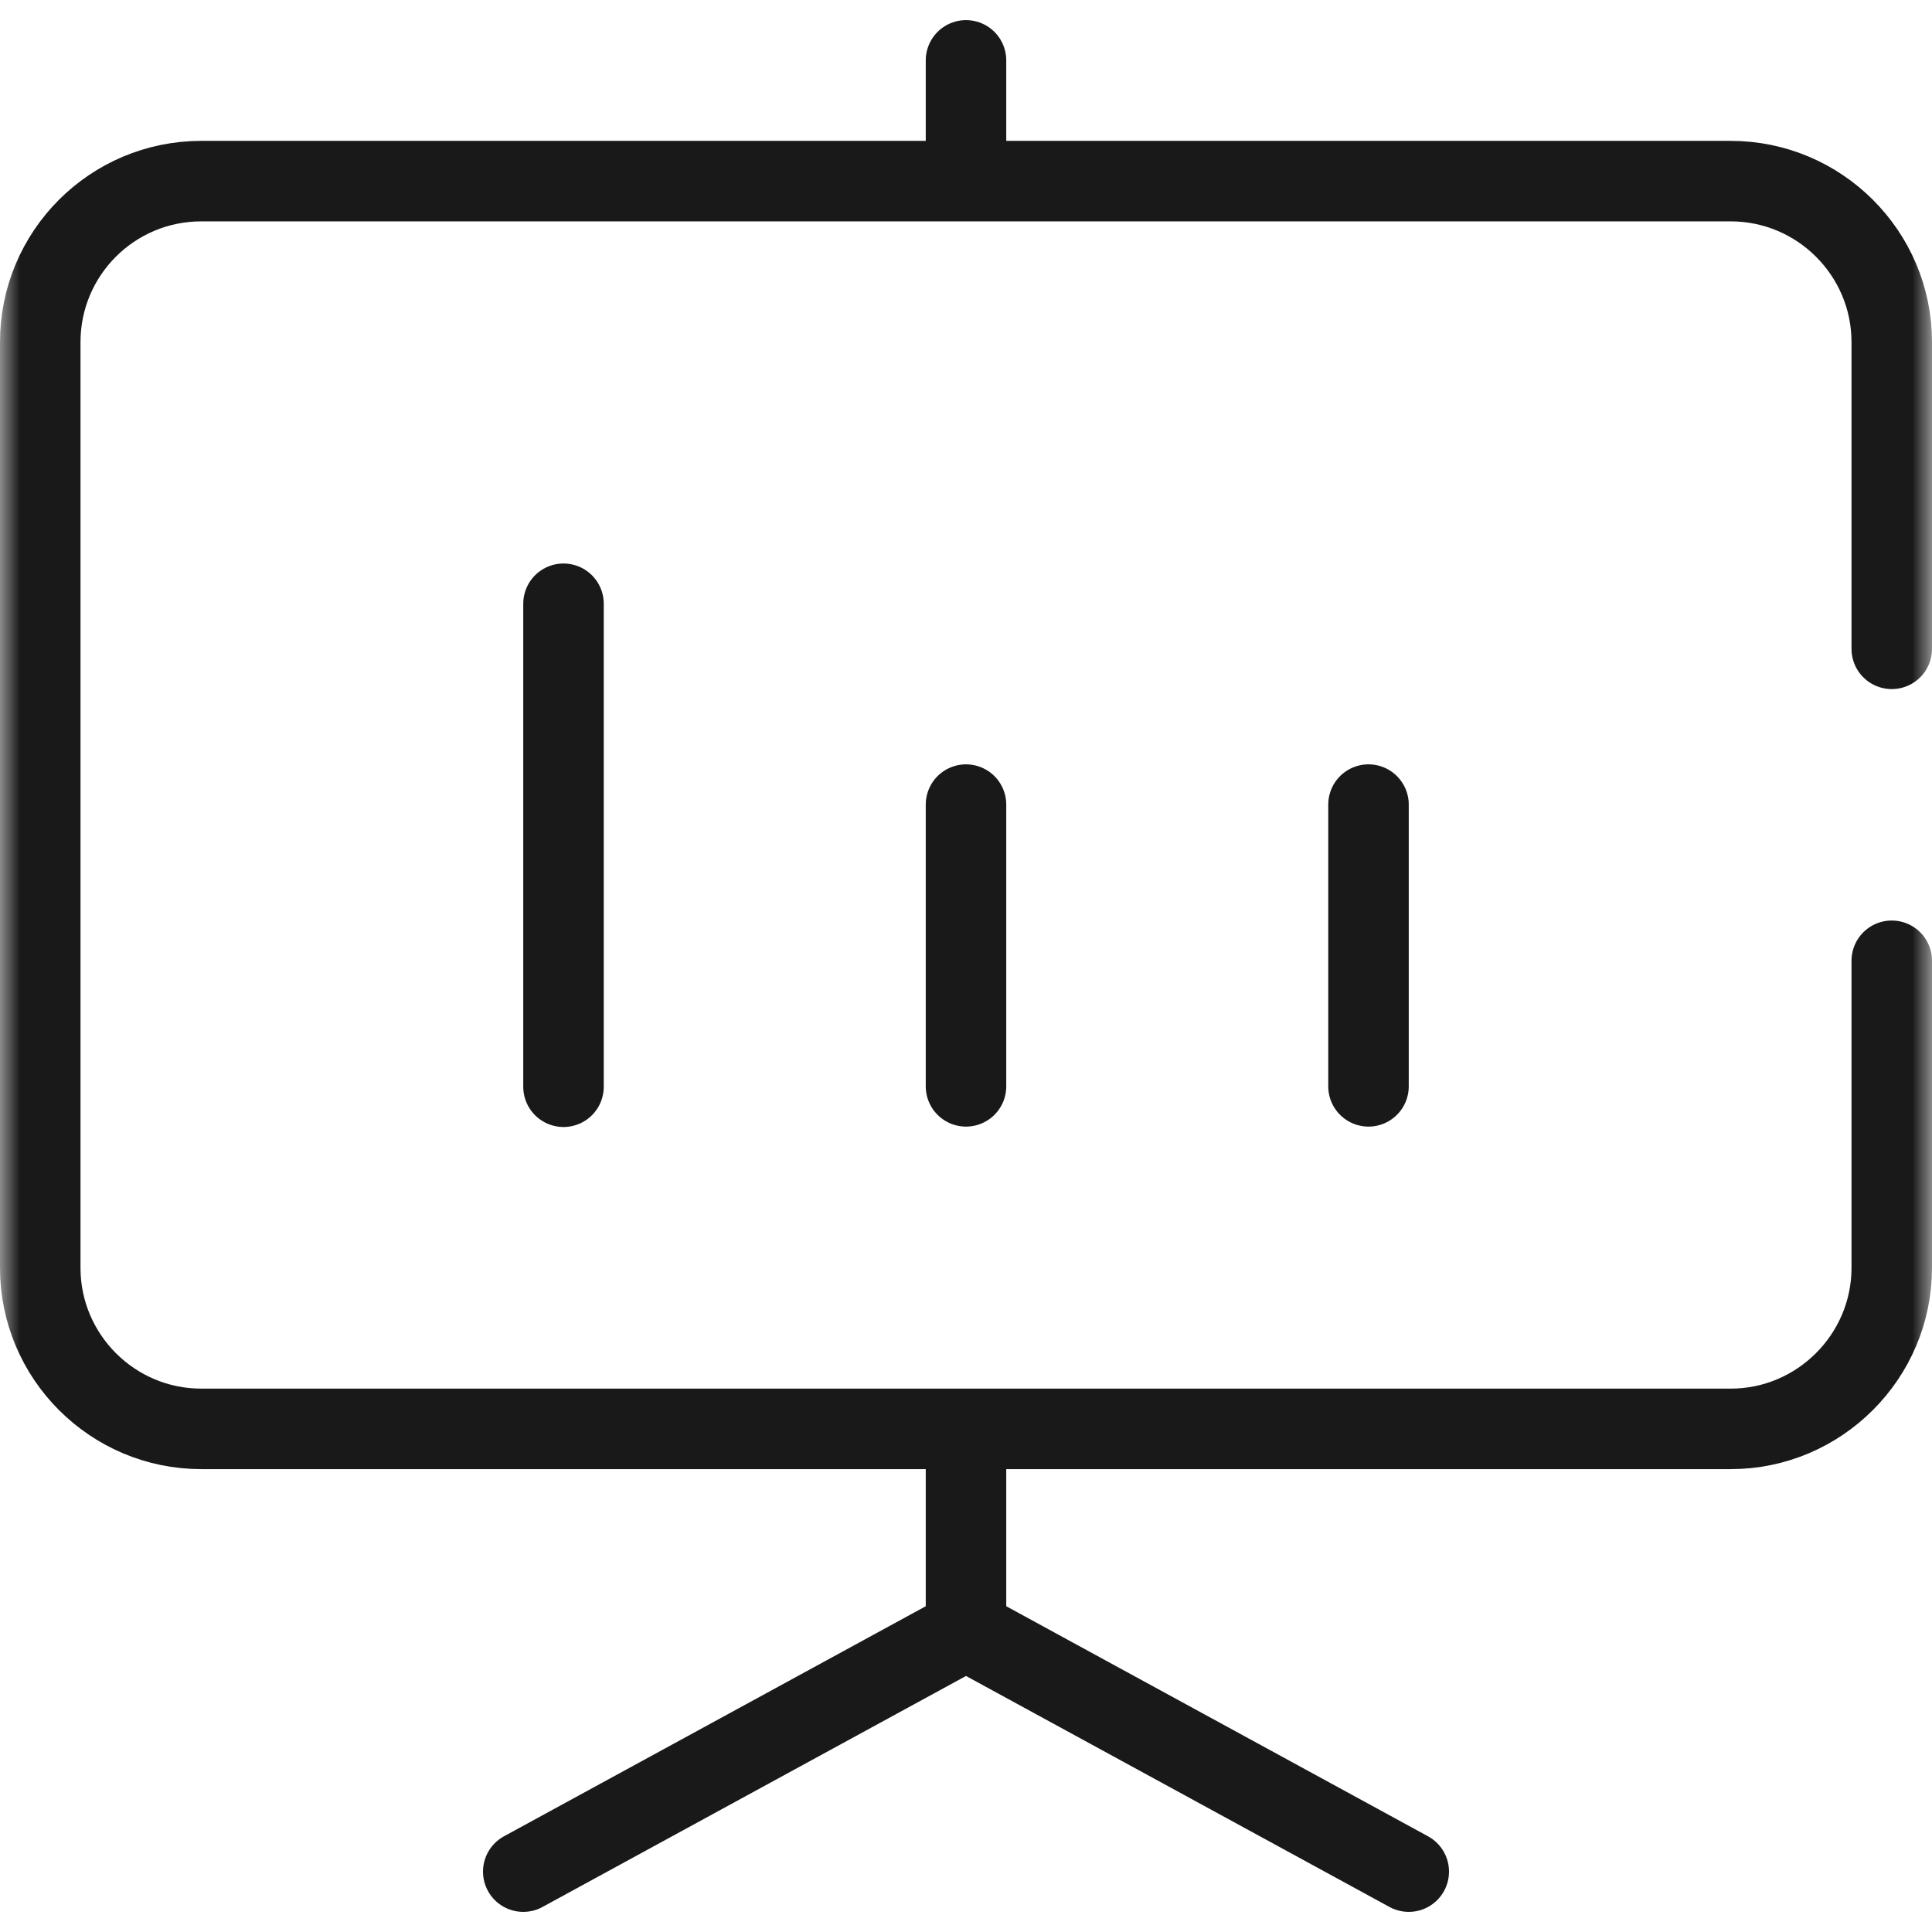 <svg width="48" height="48" viewBox="0 0 48 48" fill="none" xmlns="http://www.w3.org/2000/svg" xmlns:xlink="http://www.w3.org/1999/xlink">
	<desc>
			Created with Pixso.
	</desc>
	<defs/>
	<mask id="mask517_37038" mask-type="alpha" maskUnits="userSpaceOnUse" x="0" y="0" width="48" height="48">
		<rect id="矩形 34" width="48" height="48" fill="#C4C4C4" fill-opacity="1"/>
	</mask>
	<g mask="url(#mask517_37038)">
		<path id="矩形 322" d="M47 23.87L47 27.75L47 31.5C47 33.7 45.2 35.5 43 35.5L24 35.5L5 35.5C2.79 35.5 1 33.7 1 31.5L1 8.5C1 6.29 2.79 4.5 5 4.5L24 4.5L43 4.5C45.2 4.5 47 6.29 47 8.5L47 12.25L47 16.12M24 4.5L24 1.5M24 35.5L24 40.5M13 46.5L24 40.5L35 46.5" stroke="#191919" stroke-opacity="1" stroke-width="2" stroke-linejoin="round" stroke-linecap="round"/>
	</g>
	<g mask="url(#mask517_37038)">
		<path id="路径 92" d="M23.02 26.97L23 26.99C23 27.55 23.43 27.99 24 27.99C24.56 27.99 25 27.55 25 26.99L24.98 26.97L23.02 26.97ZM24.98 20.01L25 19.99C25 19.43 24.56 18.99 24 18.99C23.43 18.99 23 19.43 23 19.99L23.02 20.01L24.98 20.01Z" fill="#D8D8D8" fill-opacity="0" fill-rule="nonzero"/>
		<path id="路径 92" d="M24 26.99L24 19.99" stroke="#191919" stroke-opacity="1" stroke-width="2" stroke-linejoin="round" stroke-linecap="round"/>
	</g>
	<g mask="url(#mask517_37038)">
		<path id="路径 92" d="M33.02 26.97L33 26.99C33 27.55 33.43 27.99 34 27.99C34.56 27.99 35 27.55 35 26.99L34.98 26.97L33.02 26.97ZM34.98 20.01L35 19.99C35 19.43 34.56 18.99 34 18.99C33.43 18.99 33 19.43 33 19.99L33.02 20.01L34.98 20.01Z" fill="#D8D8D8" fill-opacity="0" fill-rule="nonzero"/>
		<path id="路径 92" d="M34 26.99L34 19.99" stroke="#191919" stroke-opacity="1" stroke-width="2" stroke-linejoin="round" stroke-linecap="round"/>
	</g>
	<g mask="url(#mask517_37038)">
		<path id="路径 93" d="M13.02 26.98L13 27C13 27.56 13.43 28 14 28C14.56 28 15 27.56 15 27L14.98 26.98L13.02 26.98ZM14.98 15.02L15 15C15 14.43 14.56 14 14 14C13.43 14 13 14.43 13 15L13.02 15.02L14.98 15.02Z" fill="#D8D8D8" fill-opacity="0" fill-rule="nonzero"/>
		<path id="路径 93" d="M14 27L14 15" stroke="#191919" stroke-opacity="1" stroke-width="2" stroke-linejoin="round" stroke-linecap="round"/>
	</g>
</svg>
